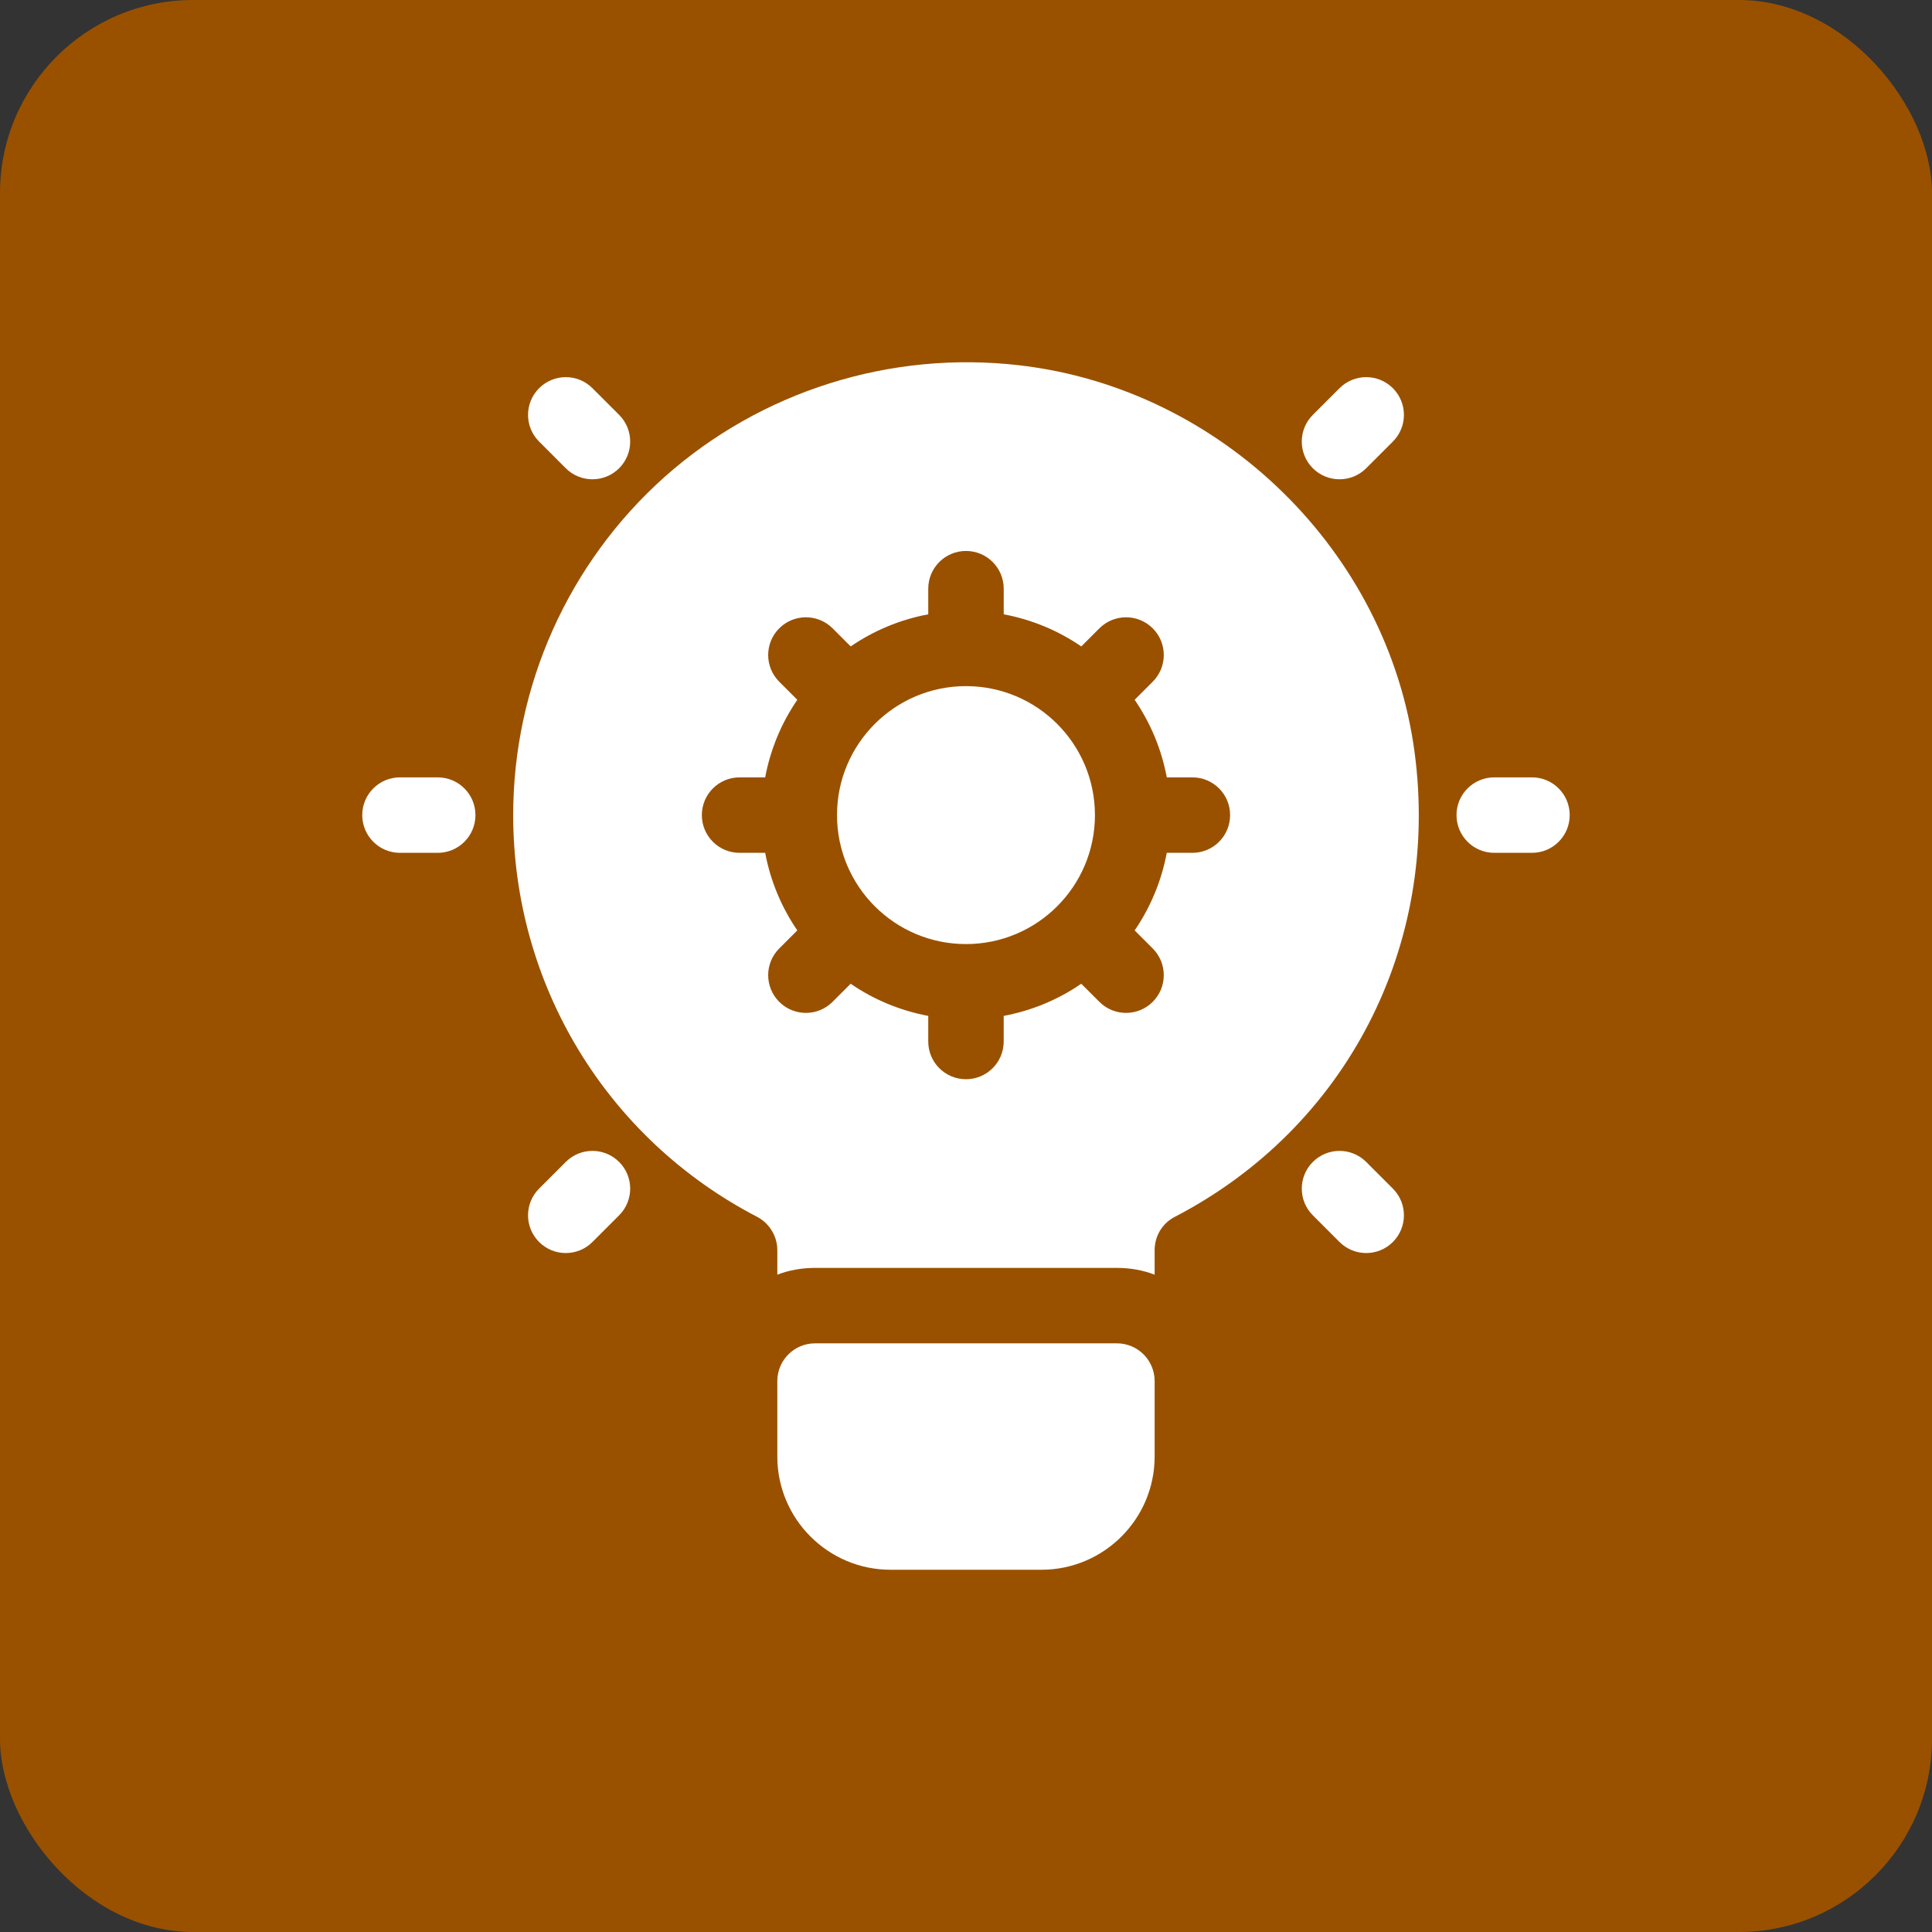 <svg width="80" height="80" viewBox="0 0 80 80" fill="none" xmlns="http://www.w3.org/2000/svg">
<rect x="0" y="0" width="80" height="80" fill="#333333" stroke="none"/>
<g id="Group 12">
<rect id="Rectangle 26" width="80" height="80" rx="8" fill="#995100"/>
<g id="Group 8">
<path id="Vector" d="M46.249 55.625H33.749C32.886 55.625 32.187 56.324 32.187 57.188V60.313C32.187 62.897 34.289 65 36.874 65H43.124C45.709 65 47.811 62.897 47.811 60.313V57.188C47.811 56.324 47.112 55.625 46.249 55.625Z" fill="white"/>
<path id="Vector_2" d="M39.999 39.092C42.948 39.092 45.339 36.701 45.339 33.751C45.339 30.802 42.948 28.411 39.999 28.411C37.05 28.411 34.659 30.802 34.659 33.751C34.659 36.701 37.05 39.092 39.999 39.092Z" fill="white"/>
<path id="Vector_3" d="M58.576 31.158C57.467 22.83 50.577 16.096 42.218 15.127C36.858 14.502 31.499 16.205 27.515 19.752C23.531 23.314 21.25 28.408 21.25 33.751C21.25 40.782 25.125 47.157 31.359 50.391C31.859 50.657 32.187 51.188 32.187 51.766V52.782C32.671 52.594 33.202 52.501 33.749 52.501H46.249C46.796 52.501 47.327 52.594 47.811 52.782V51.766C47.811 51.188 48.124 50.657 48.639 50.391C55.748 46.704 59.639 39.157 58.576 31.158ZM49.374 35.314H48.313C48.093 36.487 47.634 37.576 46.983 38.526L47.732 39.275C48.342 39.885 48.342 40.874 47.732 41.484C47.427 41.789 47.027 41.942 46.627 41.942C46.227 41.942 45.828 41.789 45.523 41.484L44.773 40.735C43.824 41.387 42.735 41.846 41.561 42.066V43.126C41.561 43.99 40.862 44.688 39.999 44.688C39.135 44.688 38.437 43.99 38.437 43.126V42.066C37.263 41.846 36.174 41.387 35.224 40.735L34.475 41.484C34.17 41.789 33.77 41.942 33.371 41.942C32.971 41.942 32.571 41.789 32.266 41.484C31.656 40.874 31.656 39.885 32.266 39.275L33.015 38.526C32.364 37.576 31.905 36.487 31.684 35.314H30.624C29.761 35.314 29.062 34.615 29.062 33.751C29.062 32.888 29.761 32.189 30.624 32.189H31.684C31.905 31.016 32.364 29.927 33.015 28.977L32.266 28.228C31.656 27.617 31.656 26.629 32.266 26.018C32.877 25.408 33.865 25.408 34.476 26.018L35.225 26.767C36.175 26.116 37.264 25.657 38.437 25.437V24.377C38.437 23.513 39.136 22.814 39.999 22.814C40.863 22.814 41.562 23.513 41.562 24.377V25.437C42.735 25.657 43.824 26.116 44.774 26.767L45.523 26.018C46.133 25.408 47.122 25.408 47.732 26.018C48.343 26.629 48.342 27.617 47.732 28.228L46.983 28.977C47.635 29.927 48.094 31.016 48.314 32.189H49.374C50.237 32.189 50.936 32.888 50.936 33.751C50.936 34.615 50.237 35.314 49.374 35.314Z" fill="white"/>
<path id="Vector_4" d="M18.125 35.314H16.562C15.699 35.314 15 34.615 15 33.751C15 32.888 15.699 32.189 16.562 32.189H18.125C18.988 32.189 19.687 32.888 19.687 33.751C19.687 34.615 18.988 35.314 18.125 35.314Z" fill="white"/>
<path id="Vector_5" d="M24.532 19.846C24.132 19.846 23.732 19.694 23.427 19.389L22.323 18.284C21.712 17.674 21.712 16.685 22.323 16.075C22.933 15.464 23.922 15.464 24.532 16.075L25.637 17.179C26.247 17.79 26.247 18.778 25.637 19.389C25.331 19.694 24.931 19.846 24.532 19.846Z" fill="white"/>
<path id="Vector_6" d="M23.427 51.886C23.027 51.886 22.628 51.733 22.323 51.428C21.712 50.818 21.712 49.829 22.323 49.218L23.427 48.114C24.037 47.503 25.026 47.503 25.637 48.114C26.247 48.724 26.247 49.713 25.637 50.323L24.532 51.428C24.227 51.733 23.827 51.886 23.427 51.886Z" fill="white"/>
<path id="Vector_7" d="M63.435 35.314H61.873C61.01 35.314 60.311 34.615 60.311 33.751C60.311 32.888 61.01 32.189 61.873 32.189H63.435C64.299 32.189 64.998 32.888 64.998 33.751C64.998 34.615 64.299 35.314 63.435 35.314Z" fill="white"/>
<path id="Vector_8" d="M55.466 19.846C55.066 19.846 54.667 19.694 54.361 19.389C53.751 18.779 53.751 17.79 54.361 17.179L55.466 16.075C56.077 15.464 57.065 15.464 57.676 16.075C58.286 16.685 58.286 17.674 57.676 18.284L56.571 19.389C56.266 19.694 55.866 19.846 55.466 19.846Z" fill="white"/>
<path id="Vector_9" d="M56.571 51.886C56.171 51.886 55.771 51.733 55.466 51.428L54.361 50.323C53.751 49.713 53.751 48.724 54.361 48.114C54.972 47.503 55.961 47.503 56.571 48.114L57.676 49.218C58.286 49.829 58.286 50.817 57.676 51.428C57.37 51.733 56.971 51.886 56.571 51.886Z" fill="white"/>
</g>
</g>
</svg>
